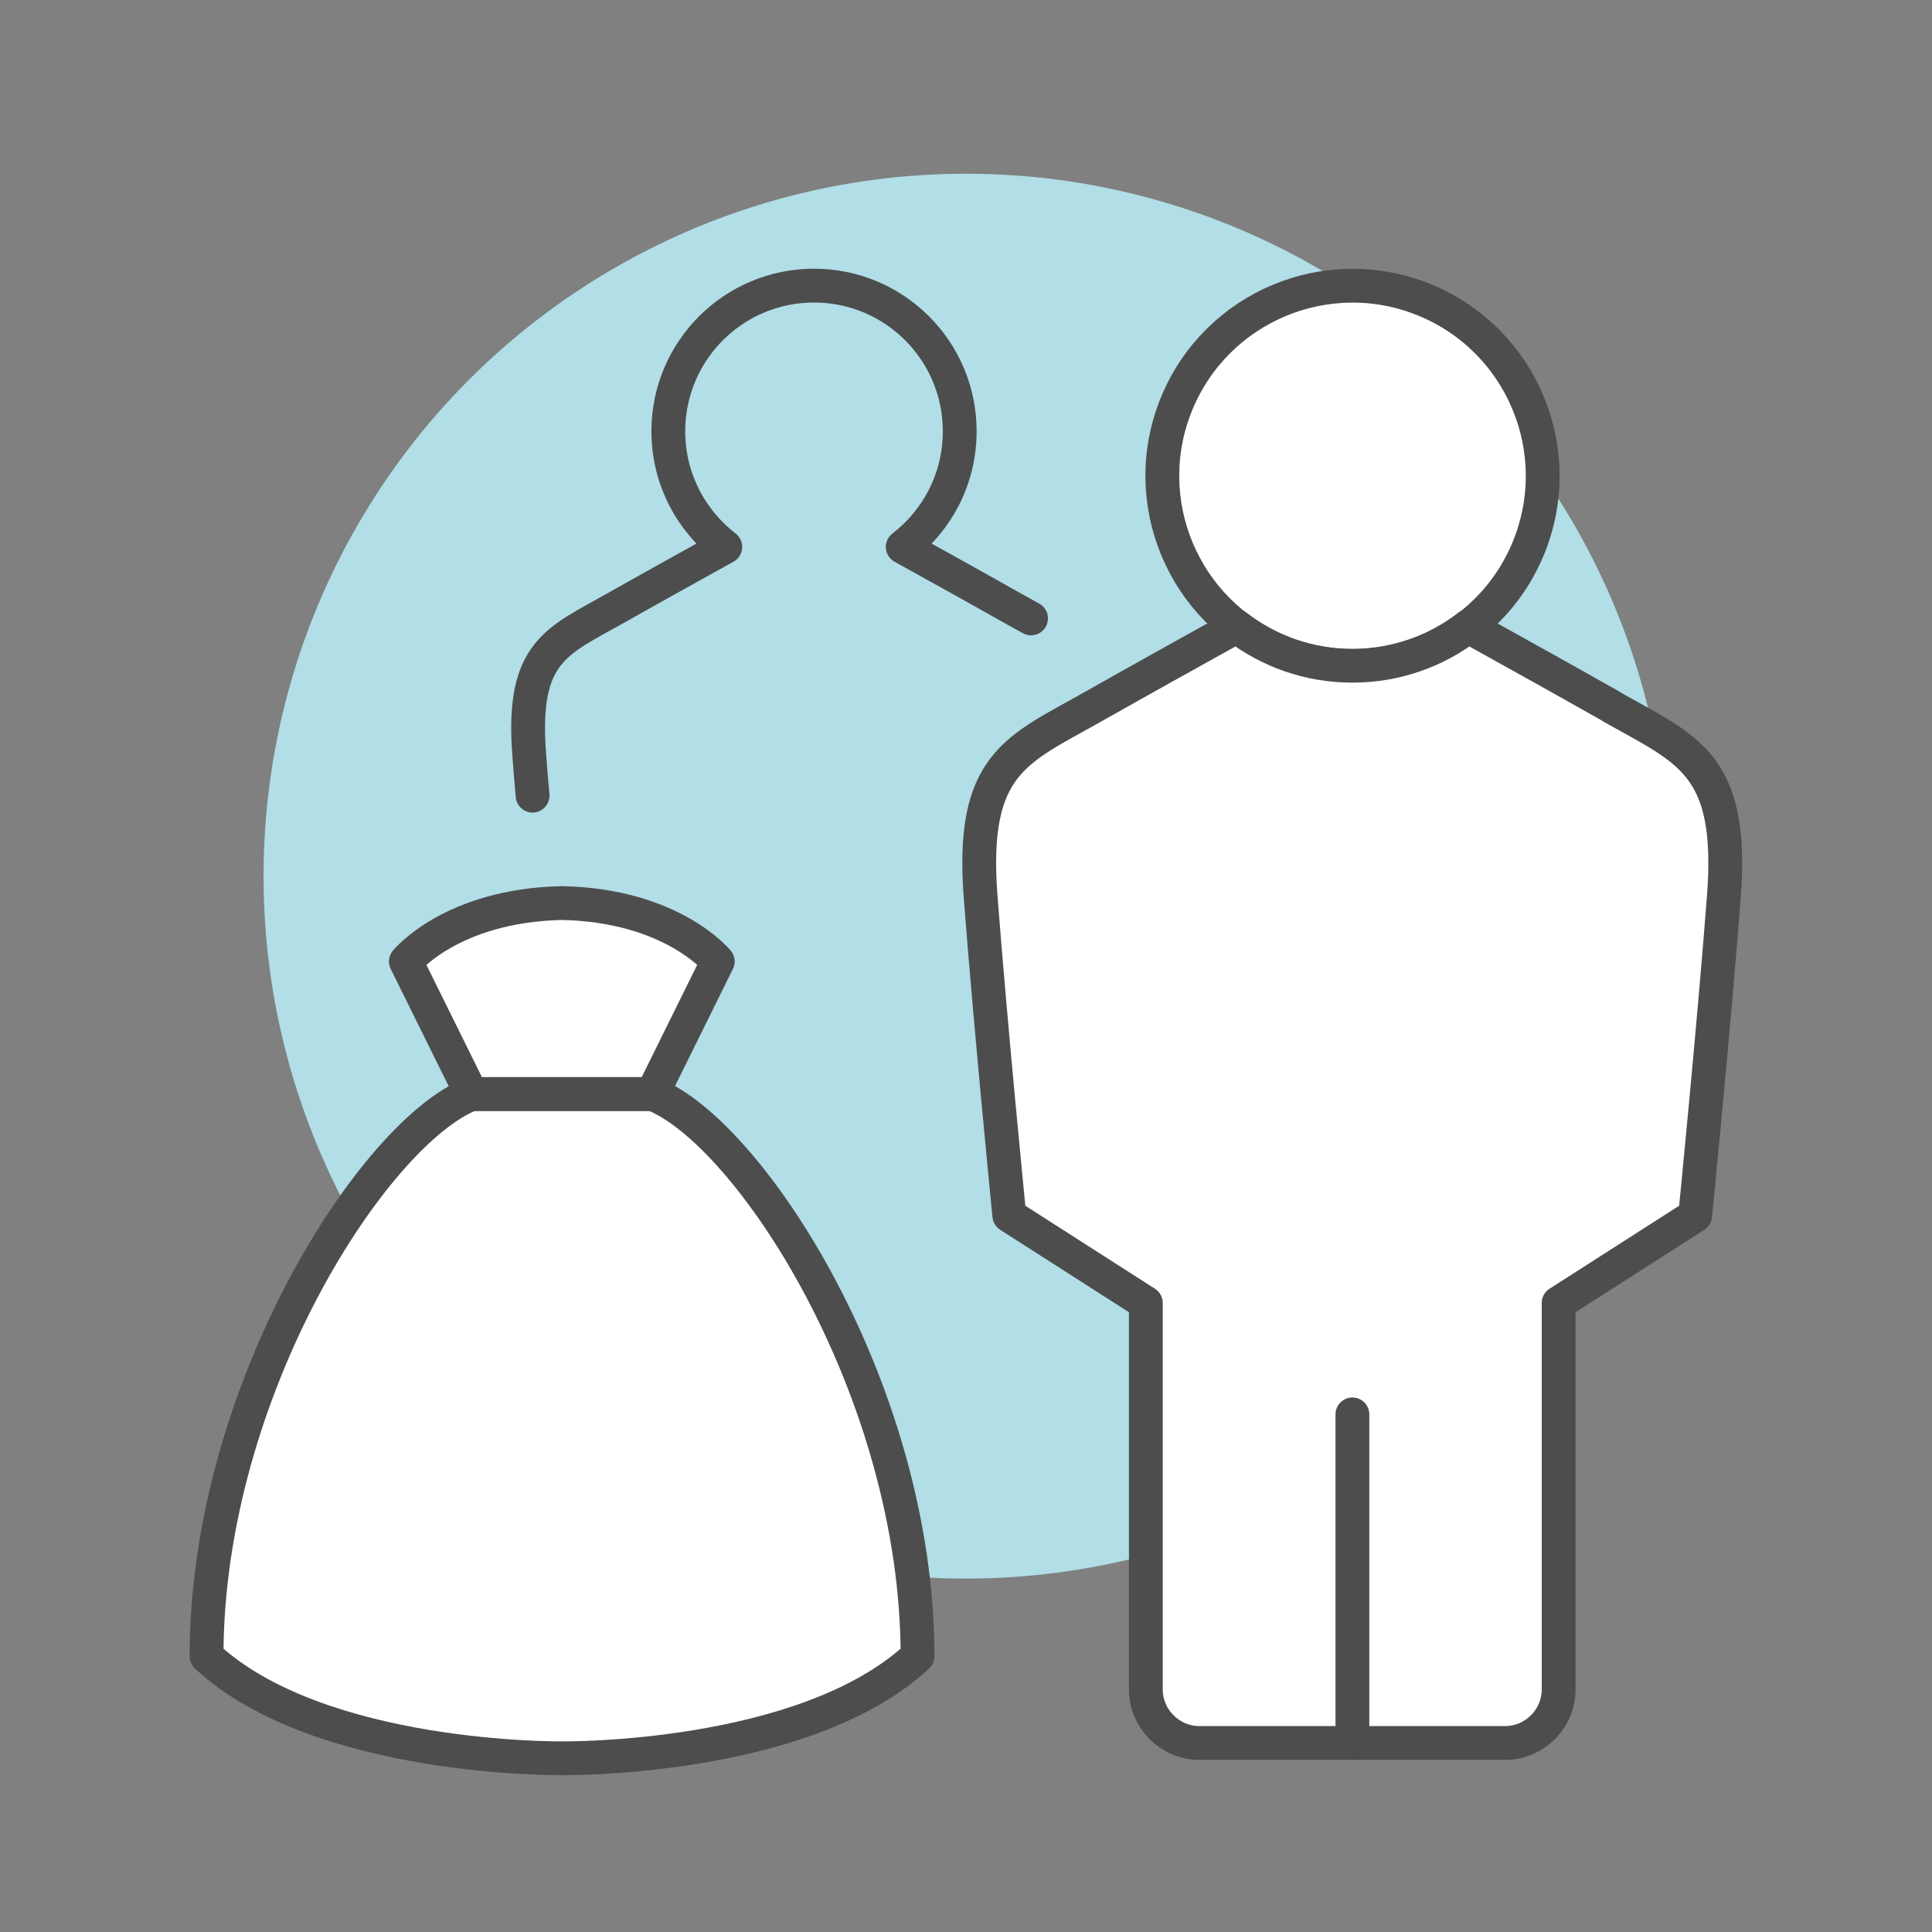 <?xml version="1.0" encoding="UTF-8"?>
<svg id="_레이어_1" data-name="레이어 1" xmlns="http://www.w3.org/2000/svg" version="1.1" viewBox="0 0 120 120">
  <rect x="0" y="0" width="120" height="120" fill="#808080" stroke="none"/>
  <defs>
    <style>
      .cls-1 {
        fill: none;
      }

      .cls-1, .cls-2 {
        stroke: #4d4d4d;
        stroke-linecap: round;
        stroke-linejoin: round;
        stroke-width: 2.1px;
      }

      .cls-3 {
        fill: #b1dee7;
        stroke-width: 0px;
      }

      .cls-2 {
        fill: #fff;
      }
    </style>
  </defs>
  <circle class="cls-3" cx="60" cy="54.42" r="43.63"/>
  <g>
    <path class="cls-1" d="M64.04,38.41c-.36-.2-.74-.41-1.14-.63-1.96-1.11-4.54-2.54-6.83-3.81,2.15-1.65,3.54-4.25,3.54-7.18,0-5-4.05-9.05-9.05-9.05s-9.05,4.05-9.05,9.05c0,2.92,1.39,5.52,3.54,7.18-2.29,1.27-4.87,2.7-6.83,3.81-3.64,2.06-5.84,2.69-5.35,9.07.06.83.13,1.69.21,2.57"/>
    <path class="cls-2" d="M40.52,67.95h-11.23c-6,2.32-16.46,18.37-16.46,34.92,7.02,6.53,22.08,6.34,22.08,6.34,0,0,15.06.19,22.08-6.34,0-16.55-10.46-32.59-16.46-34.92Z"/>
    <path class="cls-2" d="M34.9,56.09c-6.88.15-9.69,3.63-9.69,3.63l4.07,8.23h11.23l4.07-8.23s-2.81-3.49-9.68-3.63Z"/>
    <circle class="cls-2" cx="84" cy="29.55" r="11.81" transform="translate(24.7 95.98) rotate(-67.62)"/>
    <path class="cls-2" d="M100.1,43.89c-2.56-1.45-5.92-3.32-8.91-4.98-1.99,1.53-4.48,2.44-7.19,2.44s-5.2-.91-7.19-2.44c-2.99,1.66-6.35,3.53-8.91,4.98-4.75,2.69-7.63,3.51-6.99,11.84.64,8.32,1.78,19.77,1.78,19.77l8.48,5.43v24c0,1.83,1.5,3.33,3.33,3.33h18.98c1.83,0,3.33-1.5,3.33-3.33v-24l8.48-5.43s1.14-11.45,1.78-19.77c.64-8.32-2.24-9.15-6.99-11.84Z"/>
    <line class="cls-2" x1="84" y1="87.85" x2="84" y2="108.26"/>
  </g>
</svg>
